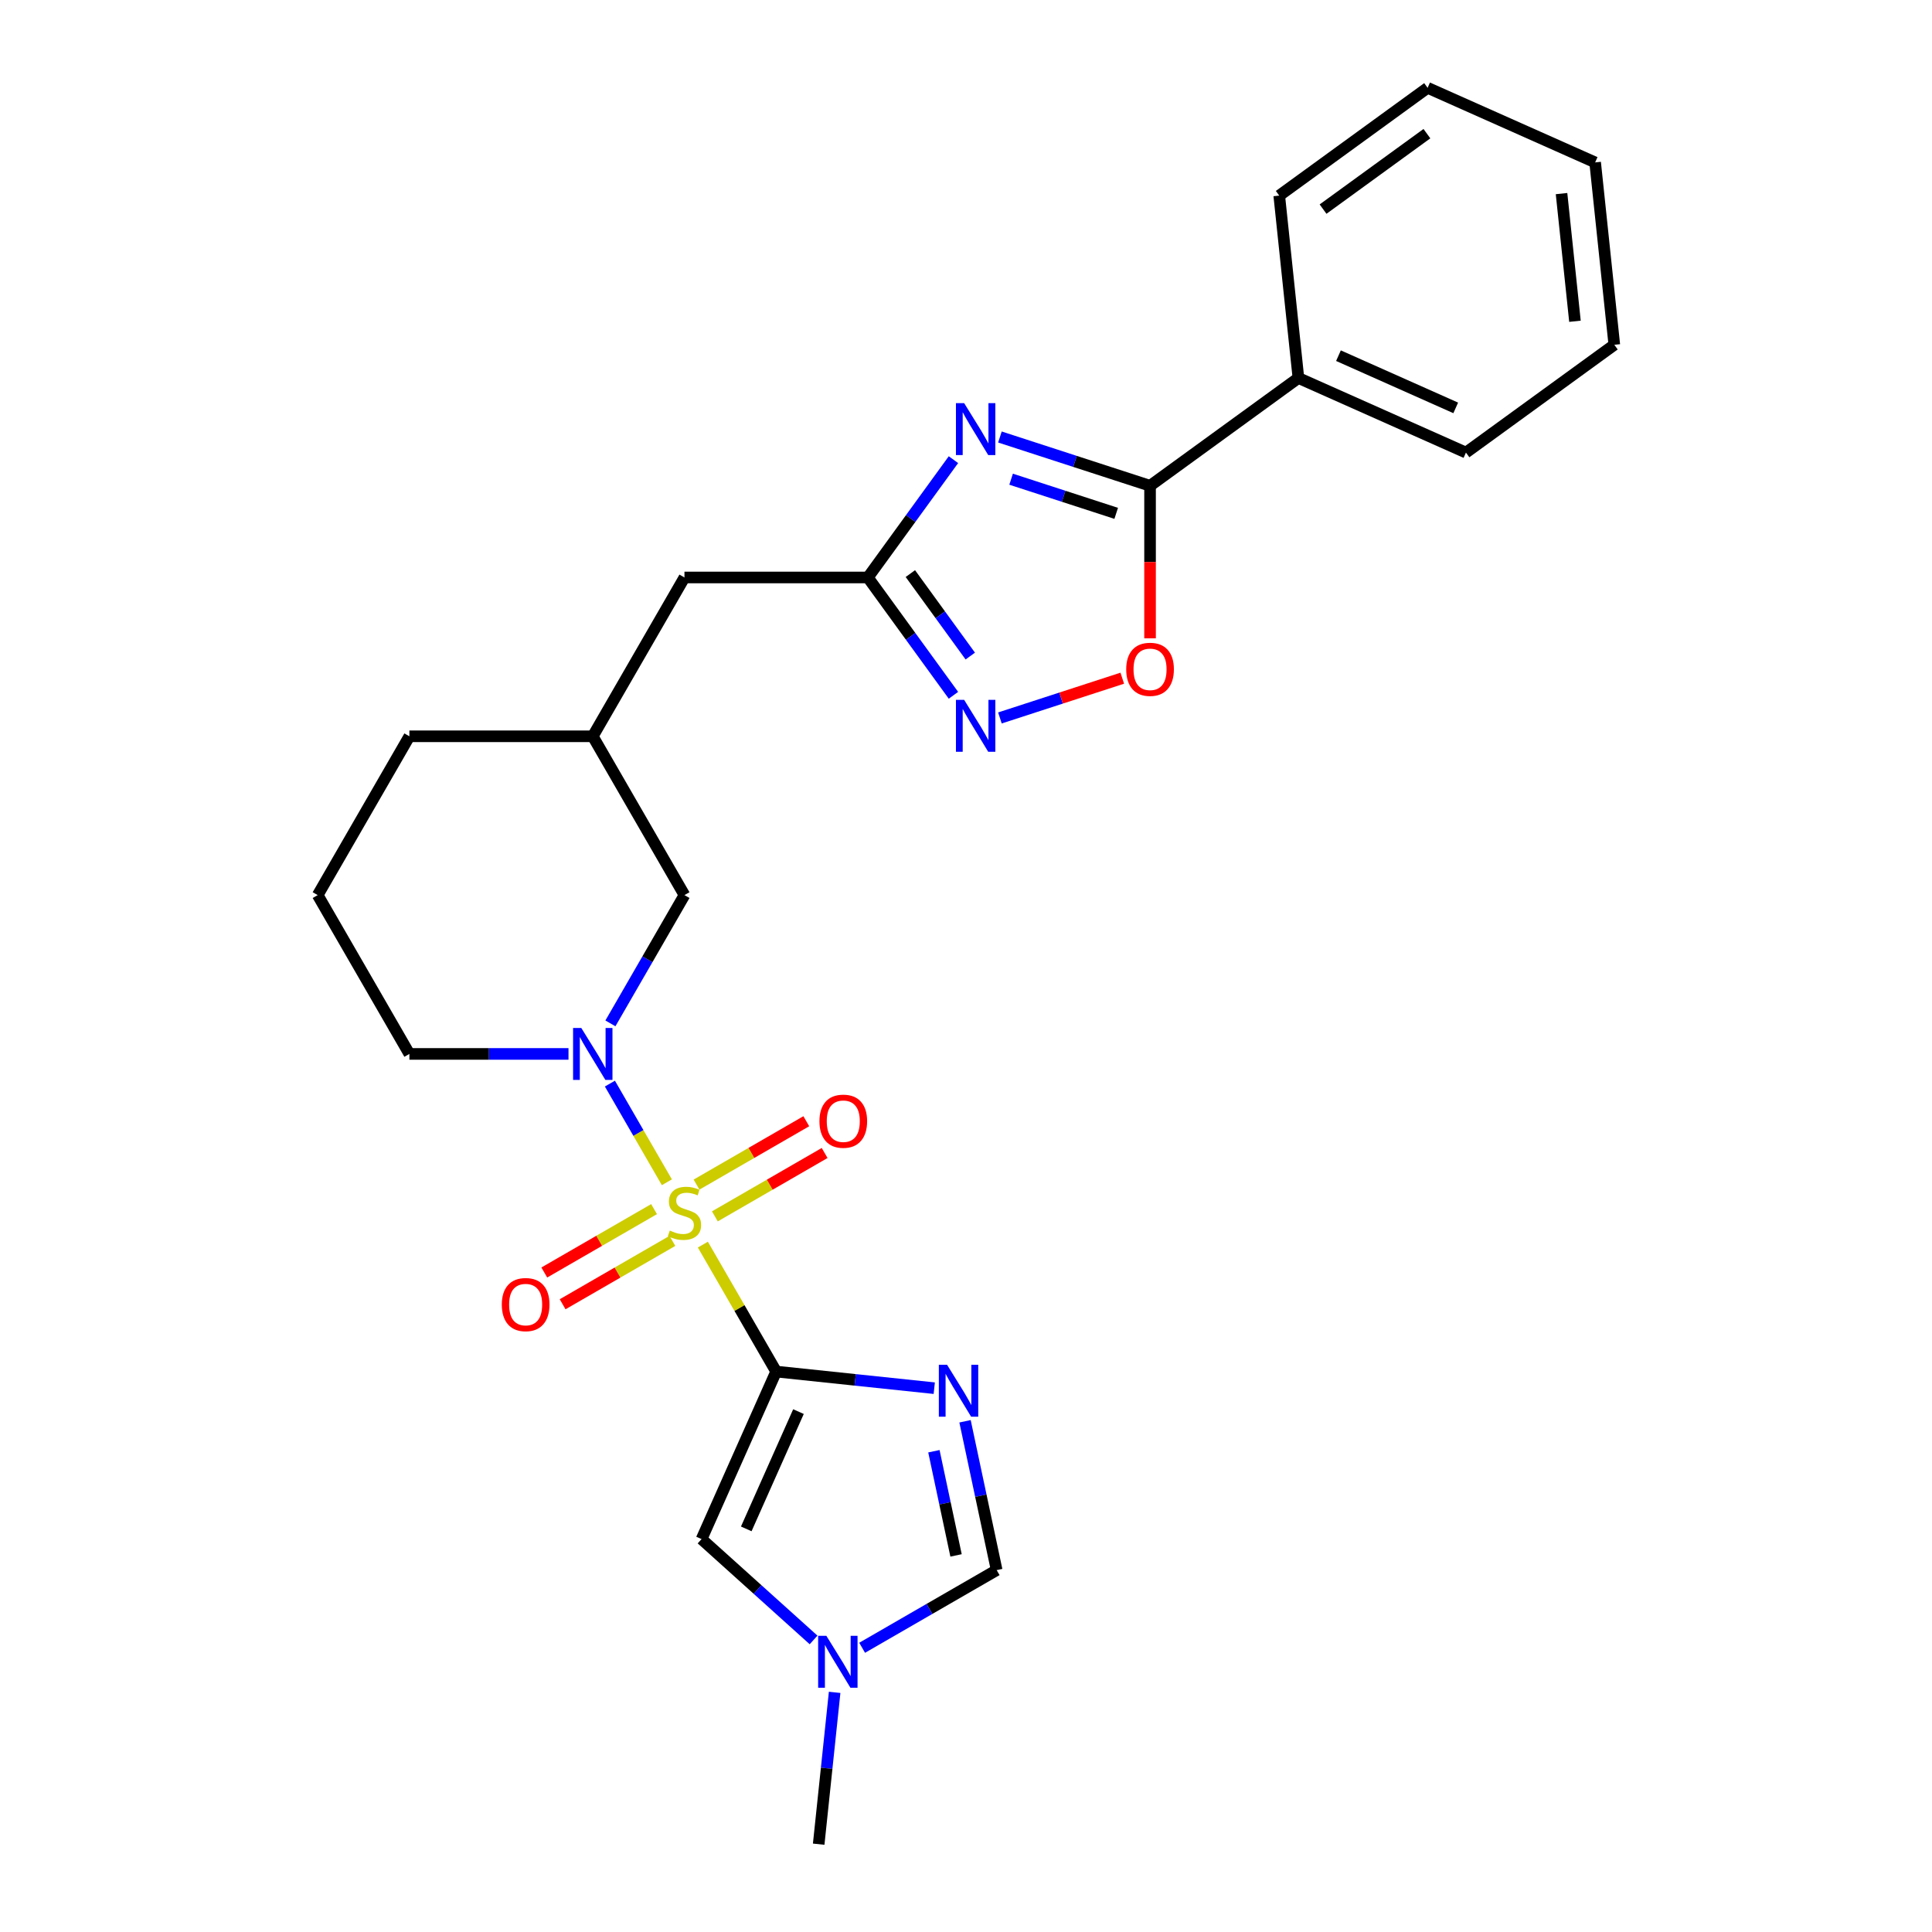 <?xml version='1.0' encoding='iso-8859-1'?>
<svg version='1.1' baseProfile='full'
              xmlns='http://www.w3.org/2000/svg'
                      xmlns:rdkit='http://www.rdkit.org/xml'
                      xmlns:xlink='http://www.w3.org/1999/xlink'
                  xml:space='preserve'
width='1000px' height='1000px' viewBox='0 0 1000 1000'>
<!-- END OF HEADER -->
<rect style='opacity:1.0;fill:#FFFFFF;stroke:none' width='1000' height='1000' x='0' y='0'> </rect>
<path class='bond-0' d='M 363.802,644.211 L 382.77,677.064' style='fill:none;fill-rule:evenodd;stroke:#CCCC00;stroke-width:6px;stroke-linecap:butt;stroke-linejoin:miter;stroke-opacity:1' />
<path class='bond-0' d='M 382.77,677.064 L 401.738,709.917' style='fill:none;fill-rule:evenodd;stroke:#000000;stroke-width:6px;stroke-linecap:butt;stroke-linejoin:miter;stroke-opacity:1' />
<path class='bond-3' d='M 345.169,611.938 L 330.427,586.403' style='fill:none;fill-rule:evenodd;stroke:#CCCC00;stroke-width:6px;stroke-linecap:butt;stroke-linejoin:miter;stroke-opacity:1' />
<path class='bond-3' d='M 330.427,586.403 L 315.684,560.869' style='fill:none;fill-rule:evenodd;stroke:#0000FF;stroke-width:6px;stroke-linecap:butt;stroke-linejoin:miter;stroke-opacity:1' />
<path class='bond-11' d='M 370.015,629.588 L 398.423,613.187' style='fill:none;fill-rule:evenodd;stroke:#CCCC00;stroke-width:6px;stroke-linecap:butt;stroke-linejoin:miter;stroke-opacity:1' />
<path class='bond-11' d='M 398.423,613.187 L 426.831,596.785' style='fill:none;fill-rule:evenodd;stroke:#FF0000;stroke-width:6px;stroke-linecap:butt;stroke-linejoin:miter;stroke-opacity:1' />
<path class='bond-11' d='M 360.523,613.147 L 388.931,596.746' style='fill:none;fill-rule:evenodd;stroke:#CCCC00;stroke-width:6px;stroke-linecap:butt;stroke-linejoin:miter;stroke-opacity:1' />
<path class='bond-11' d='M 388.931,596.746 L 417.339,580.344' style='fill:none;fill-rule:evenodd;stroke:#FF0000;stroke-width:6px;stroke-linecap:butt;stroke-linejoin:miter;stroke-opacity:1' />
<path class='bond-12' d='M 338.54,625.84 L 310.132,642.241' style='fill:none;fill-rule:evenodd;stroke:#CCCC00;stroke-width:6px;stroke-linecap:butt;stroke-linejoin:miter;stroke-opacity:1' />
<path class='bond-12' d='M 310.132,642.241 L 281.723,658.642' style='fill:none;fill-rule:evenodd;stroke:#FF0000;stroke-width:6px;stroke-linecap:butt;stroke-linejoin:miter;stroke-opacity:1' />
<path class='bond-12' d='M 348.032,642.28 L 319.624,658.682' style='fill:none;fill-rule:evenodd;stroke:#CCCC00;stroke-width:6px;stroke-linecap:butt;stroke-linejoin:miter;stroke-opacity:1' />
<path class='bond-12' d='M 319.624,658.682 L 291.215,675.083' style='fill:none;fill-rule:evenodd;stroke:#FF0000;stroke-width:6px;stroke-linecap:butt;stroke-linejoin:miter;stroke-opacity:1' />
<path class='bond-1' d='M 401.738,709.917 L 442.654,714.218' style='fill:none;fill-rule:evenodd;stroke:#000000;stroke-width:6px;stroke-linecap:butt;stroke-linejoin:miter;stroke-opacity:1' />
<path class='bond-1' d='M 442.654,714.218 L 483.57,718.518' style='fill:none;fill-rule:evenodd;stroke:#0000FF;stroke-width:6px;stroke-linecap:butt;stroke-linejoin:miter;stroke-opacity:1' />
<path class='bond-7' d='M 401.738,709.917 L 363.13,796.631' style='fill:none;fill-rule:evenodd;stroke:#000000;stroke-width:6px;stroke-linecap:butt;stroke-linejoin:miter;stroke-opacity:1' />
<path class='bond-7' d='M 413.289,730.646 L 386.264,791.346' style='fill:none;fill-rule:evenodd;stroke:#000000;stroke-width:6px;stroke-linecap:butt;stroke-linejoin:miter;stroke-opacity:1' />
<path class='bond-9' d='M 499.499,735.653 L 507.686,774.169' style='fill:none;fill-rule:evenodd;stroke:#0000FF;stroke-width:6px;stroke-linecap:butt;stroke-linejoin:miter;stroke-opacity:1' />
<path class='bond-9' d='M 507.686,774.169 L 515.873,812.685' style='fill:none;fill-rule:evenodd;stroke:#000000;stroke-width:6px;stroke-linecap:butt;stroke-linejoin:miter;stroke-opacity:1' />
<path class='bond-9' d='M 483.386,751.155 L 489.117,778.116' style='fill:none;fill-rule:evenodd;stroke:#0000FF;stroke-width:6px;stroke-linecap:butt;stroke-linejoin:miter;stroke-opacity:1' />
<path class='bond-9' d='M 489.117,778.116 L 494.848,805.077' style='fill:none;fill-rule:evenodd;stroke:#000000;stroke-width:6px;stroke-linecap:butt;stroke-linejoin:miter;stroke-opacity:1' />
<path class='bond-2' d='M 493.501,237.922 L 471.349,268.411' style='fill:none;fill-rule:evenodd;stroke:#0000FF;stroke-width:6px;stroke-linecap:butt;stroke-linejoin:miter;stroke-opacity:1' />
<path class='bond-2' d='M 471.349,268.411 L 449.198,298.9' style='fill:none;fill-rule:evenodd;stroke:#000000;stroke-width:6px;stroke-linecap:butt;stroke-linejoin:miter;stroke-opacity:1' />
<path class='bond-4' d='M 517.558,226.192 L 556.411,238.816' style='fill:none;fill-rule:evenodd;stroke:#0000FF;stroke-width:6px;stroke-linecap:butt;stroke-linejoin:miter;stroke-opacity:1' />
<path class='bond-4' d='M 556.411,238.816 L 595.265,251.44' style='fill:none;fill-rule:evenodd;stroke:#000000;stroke-width:6px;stroke-linecap:butt;stroke-linejoin:miter;stroke-opacity:1' />
<path class='bond-4' d='M 523.348,248.034 L 550.545,256.871' style='fill:none;fill-rule:evenodd;stroke:#0000FF;stroke-width:6px;stroke-linecap:butt;stroke-linejoin:miter;stroke-opacity:1' />
<path class='bond-4' d='M 550.545,256.871 L 577.742,265.708' style='fill:none;fill-rule:evenodd;stroke:#000000;stroke-width:6px;stroke-linecap:butt;stroke-linejoin:miter;stroke-opacity:1' />
<path class='bond-13' d='M 315.947,529.697 L 335.112,496.502' style='fill:none;fill-rule:evenodd;stroke:#0000FF;stroke-width:6px;stroke-linecap:butt;stroke-linejoin:miter;stroke-opacity:1' />
<path class='bond-13' d='M 335.112,496.502 L 354.277,463.307' style='fill:none;fill-rule:evenodd;stroke:#000000;stroke-width:6px;stroke-linecap:butt;stroke-linejoin:miter;stroke-opacity:1' />
<path class='bond-17' d='M 294.25,545.51 L 253.073,545.51' style='fill:none;fill-rule:evenodd;stroke:#0000FF;stroke-width:6px;stroke-linecap:butt;stroke-linejoin:miter;stroke-opacity:1' />
<path class='bond-17' d='M 253.073,545.51 L 211.897,545.51' style='fill:none;fill-rule:evenodd;stroke:#000000;stroke-width:6px;stroke-linecap:butt;stroke-linejoin:miter;stroke-opacity:1' />
<path class='bond-14' d='M 595.265,251.44 L 672.057,195.648' style='fill:none;fill-rule:evenodd;stroke:#000000;stroke-width:6px;stroke-linecap:butt;stroke-linejoin:miter;stroke-opacity:1' />
<path class='bond-28' d='M 595.265,251.44 L 595.265,290.918' style='fill:none;fill-rule:evenodd;stroke:#000000;stroke-width:6px;stroke-linecap:butt;stroke-linejoin:miter;stroke-opacity:1' />
<path class='bond-28' d='M 595.265,290.918 L 595.265,330.395' style='fill:none;fill-rule:evenodd;stroke:#FF0000;stroke-width:6px;stroke-linecap:butt;stroke-linejoin:miter;stroke-opacity:1' />
<path class='bond-5' d='M 449.198,298.9 L 354.277,298.9' style='fill:none;fill-rule:evenodd;stroke:#000000;stroke-width:6px;stroke-linecap:butt;stroke-linejoin:miter;stroke-opacity:1' />
<path class='bond-6' d='M 449.198,298.9 L 471.349,329.39' style='fill:none;fill-rule:evenodd;stroke:#000000;stroke-width:6px;stroke-linecap:butt;stroke-linejoin:miter;stroke-opacity:1' />
<path class='bond-6' d='M 471.349,329.39 L 493.501,359.879' style='fill:none;fill-rule:evenodd;stroke:#0000FF;stroke-width:6px;stroke-linecap:butt;stroke-linejoin:miter;stroke-opacity:1' />
<path class='bond-6' d='M 471.202,296.889 L 486.708,318.231' style='fill:none;fill-rule:evenodd;stroke:#000000;stroke-width:6px;stroke-linecap:butt;stroke-linejoin:miter;stroke-opacity:1' />
<path class='bond-6' d='M 486.708,318.231 L 502.214,339.573' style='fill:none;fill-rule:evenodd;stroke:#0000FF;stroke-width:6px;stroke-linecap:butt;stroke-linejoin:miter;stroke-opacity:1' />
<path class='bond-8' d='M 517.558,371.609 L 549.22,361.321' style='fill:none;fill-rule:evenodd;stroke:#0000FF;stroke-width:6px;stroke-linecap:butt;stroke-linejoin:miter;stroke-opacity:1' />
<path class='bond-8' d='M 549.22,361.321 L 580.883,351.034' style='fill:none;fill-rule:evenodd;stroke:#FF0000;stroke-width:6px;stroke-linecap:butt;stroke-linejoin:miter;stroke-opacity:1' />
<path class='bond-10' d='M 363.13,796.631 L 392.116,822.73' style='fill:none;fill-rule:evenodd;stroke:#000000;stroke-width:6px;stroke-linecap:butt;stroke-linejoin:miter;stroke-opacity:1' />
<path class='bond-10' d='M 392.116,822.73 L 421.102,848.829' style='fill:none;fill-rule:evenodd;stroke:#0000FF;stroke-width:6px;stroke-linecap:butt;stroke-linejoin:miter;stroke-opacity:1' />
<path class='bond-26' d='M 515.873,812.685 L 481.055,832.787' style='fill:none;fill-rule:evenodd;stroke:#000000;stroke-width:6px;stroke-linecap:butt;stroke-linejoin:miter;stroke-opacity:1' />
<path class='bond-26' d='M 481.055,832.787 L 446.237,852.889' style='fill:none;fill-rule:evenodd;stroke:#0000FF;stroke-width:6px;stroke-linecap:butt;stroke-linejoin:miter;stroke-opacity:1' />
<path class='bond-18' d='M 432.007,875.959 L 427.878,915.252' style='fill:none;fill-rule:evenodd;stroke:#0000FF;stroke-width:6px;stroke-linecap:butt;stroke-linejoin:miter;stroke-opacity:1' />
<path class='bond-18' d='M 427.878,915.252 L 423.748,954.545' style='fill:none;fill-rule:evenodd;stroke:#000000;stroke-width:6px;stroke-linecap:butt;stroke-linejoin:miter;stroke-opacity:1' />
<path class='bond-16' d='M 354.277,463.307 L 306.817,381.104' style='fill:none;fill-rule:evenodd;stroke:#000000;stroke-width:6px;stroke-linecap:butt;stroke-linejoin:miter;stroke-opacity:1' />
<path class='bond-21' d='M 672.057,195.648 L 758.771,234.255' style='fill:none;fill-rule:evenodd;stroke:#000000;stroke-width:6px;stroke-linecap:butt;stroke-linejoin:miter;stroke-opacity:1' />
<path class='bond-21' d='M 692.786,184.096 L 753.485,211.121' style='fill:none;fill-rule:evenodd;stroke:#000000;stroke-width:6px;stroke-linecap:butt;stroke-linejoin:miter;stroke-opacity:1' />
<path class='bond-22' d='M 672.057,195.648 L 662.135,101.247' style='fill:none;fill-rule:evenodd;stroke:#000000;stroke-width:6px;stroke-linecap:butt;stroke-linejoin:miter;stroke-opacity:1' />
<path class='bond-15' d='M 354.277,298.9 L 306.817,381.104' style='fill:none;fill-rule:evenodd;stroke:#000000;stroke-width:6px;stroke-linecap:butt;stroke-linejoin:miter;stroke-opacity:1' />
<path class='bond-27' d='M 306.817,381.104 L 211.897,381.104' style='fill:none;fill-rule:evenodd;stroke:#000000;stroke-width:6px;stroke-linecap:butt;stroke-linejoin:miter;stroke-opacity:1' />
<path class='bond-19' d='M 211.897,545.51 L 164.437,463.307' style='fill:none;fill-rule:evenodd;stroke:#000000;stroke-width:6px;stroke-linecap:butt;stroke-linejoin:miter;stroke-opacity:1' />
<path class='bond-20' d='M 164.437,463.307 L 211.897,381.104' style='fill:none;fill-rule:evenodd;stroke:#000000;stroke-width:6px;stroke-linecap:butt;stroke-linejoin:miter;stroke-opacity:1' />
<path class='bond-24' d='M 758.771,234.255 L 835.563,178.462' style='fill:none;fill-rule:evenodd;stroke:#000000;stroke-width:6px;stroke-linecap:butt;stroke-linejoin:miter;stroke-opacity:1' />
<path class='bond-23' d='M 662.135,101.247 L 738.927,45.455' style='fill:none;fill-rule:evenodd;stroke:#000000;stroke-width:6px;stroke-linecap:butt;stroke-linejoin:miter;stroke-opacity:1' />
<path class='bond-23' d='M 684.813,108.237 L 738.567,69.182' style='fill:none;fill-rule:evenodd;stroke:#000000;stroke-width:6px;stroke-linecap:butt;stroke-linejoin:miter;stroke-opacity:1' />
<path class='bond-25' d='M 738.927,45.455 L 825.641,84.062' style='fill:none;fill-rule:evenodd;stroke:#000000;stroke-width:6px;stroke-linecap:butt;stroke-linejoin:miter;stroke-opacity:1' />
<path class='bond-29' d='M 835.563,178.462 L 825.641,84.062' style='fill:none;fill-rule:evenodd;stroke:#000000;stroke-width:6px;stroke-linecap:butt;stroke-linejoin:miter;stroke-opacity:1' />
<path class='bond-29' d='M 815.195,166.287 L 808.249,100.207' style='fill:none;fill-rule:evenodd;stroke:#000000;stroke-width:6px;stroke-linecap:butt;stroke-linejoin:miter;stroke-opacity:1' />
<path  class='atom-0' d='M 346.684 636.94
Q 346.988 637.054, 348.24 637.586
Q 349.493 638.117, 350.86 638.459
Q 352.265 638.763, 353.632 638.763
Q 356.176 638.763, 357.657 637.548
Q 359.137 636.295, 359.137 634.13
Q 359.137 632.65, 358.378 631.738
Q 357.657 630.827, 356.518 630.334
Q 355.378 629.84, 353.48 629.271
Q 351.088 628.549, 349.645 627.866
Q 348.24 627.182, 347.215 625.739
Q 346.228 624.297, 346.228 621.867
Q 346.228 618.488, 348.506 616.399
Q 350.822 614.311, 355.378 614.311
Q 358.492 614.311, 362.023 615.792
L 361.15 618.715
Q 357.922 617.386, 355.492 617.386
Q 352.873 617.386, 351.43 618.488
Q 349.987 619.551, 350.025 621.411
Q 350.025 622.854, 350.746 623.727
Q 351.506 624.6, 352.569 625.094
Q 353.67 625.588, 355.492 626.157
Q 357.922 626.916, 359.365 627.676
Q 360.808 628.435, 361.833 629.992
Q 362.896 631.511, 362.896 634.13
Q 362.896 637.851, 360.39 639.864
Q 357.922 641.838, 353.784 641.838
Q 351.392 641.838, 349.569 641.306
Q 347.785 640.813, 345.659 639.94
L 346.684 636.94
' fill='#CCCC00'/>
<path  class='atom-2' d='M 490.196 706.398
L 499.004 720.636
Q 499.878 722.041, 501.282 724.585
Q 502.687 727.129, 502.763 727.281
L 502.763 706.398
L 506.332 706.398
L 506.332 733.28
L 502.649 733.28
L 493.195 717.713
Q 492.094 715.89, 490.917 713.802
Q 489.778 711.714, 489.436 711.068
L 489.436 733.28
L 485.943 733.28
L 485.943 706.398
L 490.196 706.398
' fill='#0000FF'/>
<path  class='atom-3' d='M 499.048 208.668
L 507.857 222.906
Q 508.73 224.31, 510.135 226.854
Q 511.54 229.398, 511.616 229.55
L 511.616 208.668
L 515.185 208.668
L 515.185 235.549
L 511.502 235.549
L 502.048 219.982
Q 500.947 218.16, 499.77 216.071
Q 498.631 213.983, 498.289 213.338
L 498.289 235.549
L 494.796 235.549
L 494.796 208.668
L 499.048 208.668
' fill='#0000FF'/>
<path  class='atom-4' d='M 300.875 532.07
L 309.684 546.308
Q 310.557 547.713, 311.962 550.256
Q 313.367 552.8, 313.443 552.952
L 313.443 532.07
L 317.012 532.07
L 317.012 558.951
L 313.329 558.951
L 303.875 543.384
Q 302.774 541.562, 301.597 539.474
Q 300.458 537.385, 300.116 536.74
L 300.116 558.951
L 296.623 558.951
L 296.623 532.07
L 300.875 532.07
' fill='#0000FF'/>
<path  class='atom-7' d='M 499.048 362.252
L 507.857 376.49
Q 508.73 377.895, 510.135 380.439
Q 511.54 382.982, 511.616 383.134
L 511.616 362.252
L 515.185 362.252
L 515.185 389.133
L 511.502 389.133
L 502.048 373.566
Q 500.947 371.744, 499.77 369.656
Q 498.631 367.567, 498.289 366.922
L 498.289 389.133
L 494.796 389.133
L 494.796 362.252
L 499.048 362.252
' fill='#0000FF'/>
<path  class='atom-9' d='M 582.925 346.436
Q 582.925 339.982, 586.115 336.375
Q 589.304 332.768, 595.265 332.768
Q 601.226 332.768, 604.415 336.375
Q 607.605 339.982, 607.605 346.436
Q 607.605 352.967, 604.377 356.688
Q 601.15 360.371, 595.265 360.371
Q 589.342 360.371, 586.115 356.688
Q 582.925 353.005, 582.925 346.436
M 595.265 357.333
Q 599.365 357.333, 601.568 354.6
Q 603.808 351.828, 603.808 346.436
Q 603.808 341.159, 601.568 338.501
Q 599.365 335.805, 595.265 335.805
Q 591.164 335.805, 588.924 338.463
Q 586.722 341.121, 586.722 346.436
Q 586.722 351.866, 588.924 354.6
Q 591.164 357.333, 595.265 357.333
' fill='#FF0000'/>
<path  class='atom-11' d='M 427.727 846.704
L 436.536 860.943
Q 437.409 862.347, 438.814 864.891
Q 440.219 867.435, 440.295 867.587
L 440.295 846.704
L 443.864 846.704
L 443.864 873.586
L 440.181 873.586
L 430.727 858.019
Q 429.626 856.196, 428.449 854.108
Q 427.31 852.02, 426.968 851.375
L 426.968 873.586
L 423.475 873.586
L 423.475 846.704
L 427.727 846.704
' fill='#0000FF'/>
<path  class='atom-12' d='M 424.141 580.33
Q 424.141 573.875, 427.33 570.268
Q 430.52 566.661, 436.481 566.661
Q 442.442 566.661, 445.631 570.268
Q 448.82 573.875, 448.82 580.33
Q 448.82 586.86, 445.593 590.581
Q 442.366 594.264, 436.481 594.264
Q 430.558 594.264, 427.33 590.581
Q 424.141 586.898, 424.141 580.33
M 436.481 591.226
Q 440.581 591.226, 442.783 588.493
Q 445.024 585.721, 445.024 580.33
Q 445.024 575.052, 442.783 572.394
Q 440.581 569.699, 436.481 569.699
Q 432.38 569.699, 430.14 572.356
Q 427.938 575.014, 427.938 580.33
Q 427.938 585.759, 430.14 588.493
Q 432.38 591.226, 436.481 591.226
' fill='#FF0000'/>
<path  class='atom-13' d='M 259.734 675.25
Q 259.734 668.795, 262.924 665.188
Q 266.113 661.581, 272.074 661.581
Q 278.035 661.581, 281.224 665.188
Q 284.414 668.795, 284.414 675.25
Q 284.414 681.78, 281.186 685.501
Q 277.959 689.184, 272.074 689.184
Q 266.151 689.184, 262.924 685.501
Q 259.734 681.818, 259.734 675.25
M 272.074 686.147
Q 276.175 686.147, 278.377 683.413
Q 280.617 680.641, 280.617 675.25
Q 280.617 669.972, 278.377 667.315
Q 276.175 664.619, 272.074 664.619
Q 267.974 664.619, 265.733 667.277
Q 263.531 669.934, 263.531 675.25
Q 263.531 680.679, 265.733 683.413
Q 267.974 686.147, 272.074 686.147
' fill='#FF0000'/>
</svg>
